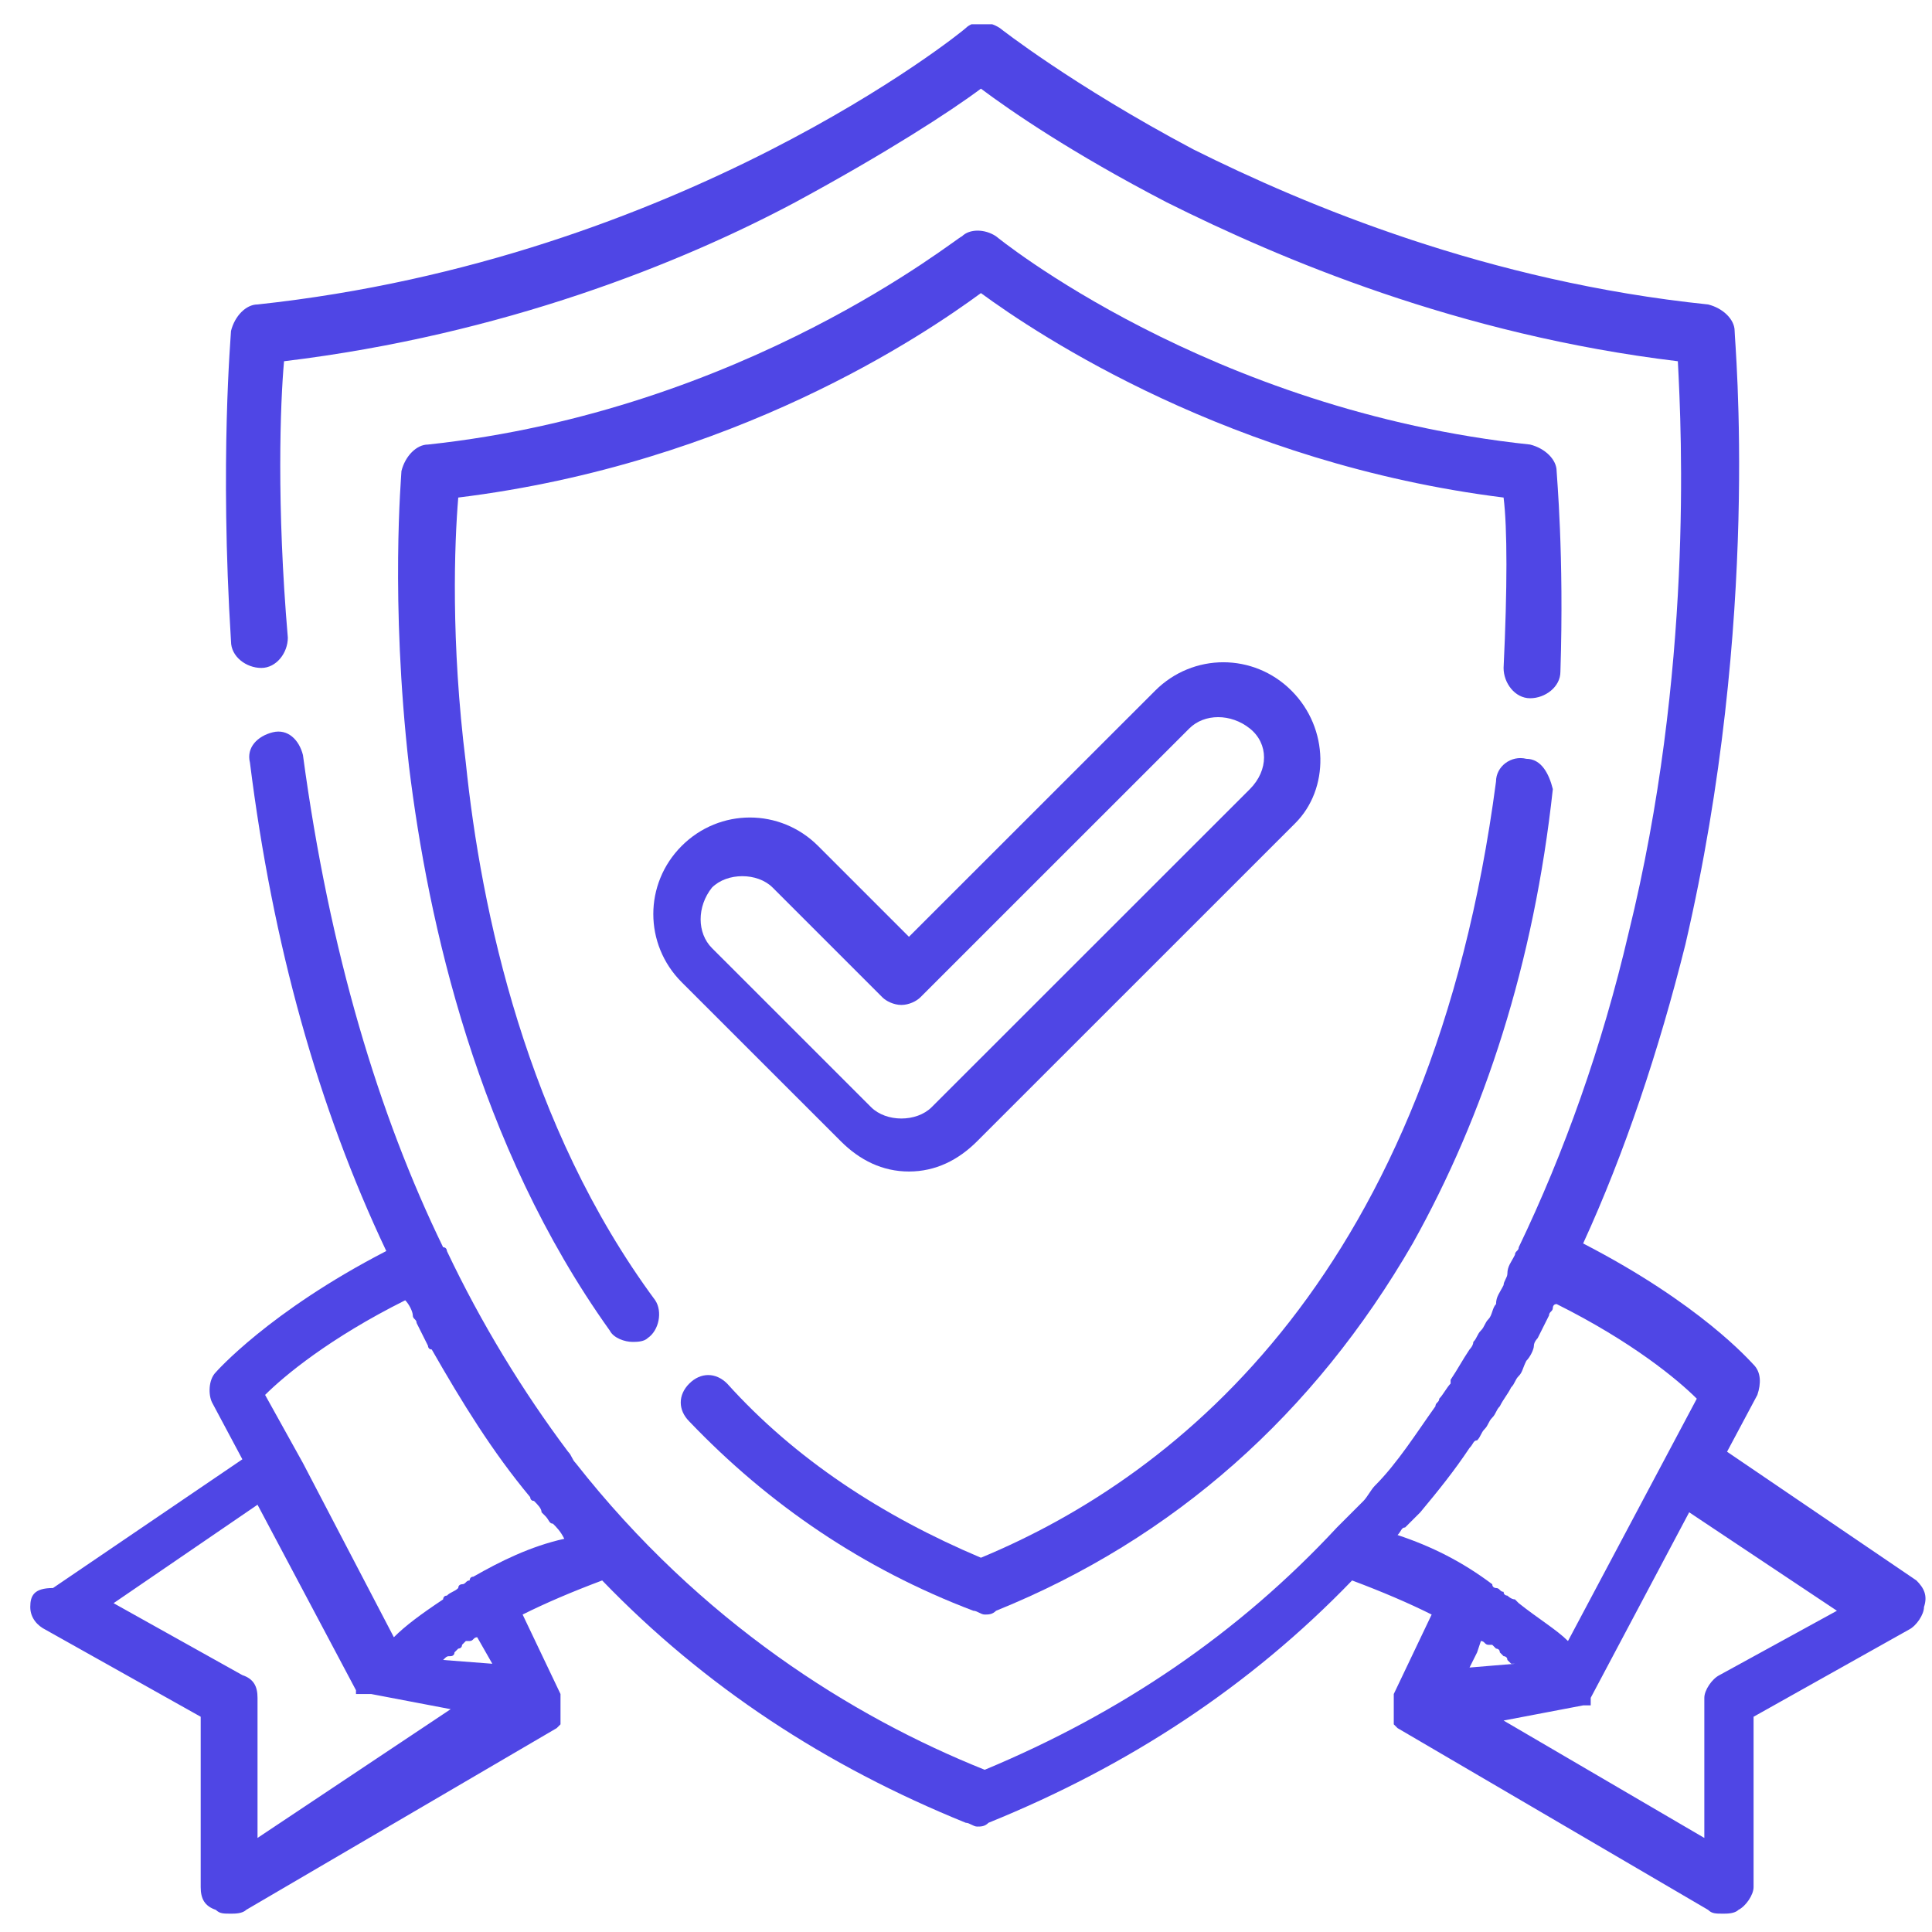 <svg width="51" height="51" viewBox="0 0 51 51" fill="none" xmlns="http://www.w3.org/2000/svg">
<g clip-path="url(#clip0_212_2908)">
<path d="M50.589 41.72L45.59 38.322L46.39 36.822C46.49 36.523 46.49 36.223 46.29 36.023C46.19 35.923 44.891 34.424 41.791 32.824C42.891 30.426 43.791 27.727 44.491 24.928C46.49 16.333 45.79 9.036 45.79 8.736C45.79 8.437 45.49 8.137 45.09 8.037C39.291 7.437 34.492 5.438 31.493 3.939C28.294 2.24 26.394 0.741 26.394 0.741C26.094 0.541 25.694 0.541 25.494 0.741C25.394 0.84 17.996 6.837 6.798 8.037C6.498 8.037 6.198 8.337 6.098 8.736C6.098 8.836 5.798 12.135 6.098 16.932C6.098 17.332 6.498 17.632 6.898 17.632C7.298 17.632 7.598 17.232 7.598 16.832C7.298 13.334 7.398 10.636 7.498 9.536C13.296 8.836 17.996 6.937 20.995 5.338C23.395 4.039 25.094 2.939 25.894 2.34C26.694 2.939 28.294 4.039 30.793 5.338C33.793 6.837 38.492 8.836 44.291 9.536C44.391 11.435 44.691 17.732 42.991 24.628C42.291 27.627 41.291 30.426 40.091 32.924C40.091 33.024 39.991 33.024 39.991 33.124C39.891 33.324 39.791 33.424 39.791 33.624C39.791 33.724 39.691 33.824 39.691 33.924C39.592 34.124 39.492 34.224 39.492 34.424C39.392 34.524 39.392 34.724 39.291 34.823C39.192 34.923 39.192 35.023 39.092 35.123C38.992 35.223 38.992 35.323 38.892 35.423C38.892 35.523 38.792 35.623 38.792 35.623C38.592 35.923 38.492 36.123 38.292 36.423C38.292 36.423 38.292 36.423 38.292 36.523C38.192 36.623 38.092 36.822 37.992 36.922C37.992 37.022 37.892 37.022 37.892 37.122C37.392 37.822 36.892 38.621 36.292 39.221C36.192 39.321 36.092 39.521 35.992 39.621C35.892 39.721 35.792 39.821 35.692 39.921C35.692 39.921 35.692 39.921 35.592 40.021C35.492 40.121 35.392 40.221 35.292 40.321C32.693 43.119 29.593 45.218 25.994 46.718C22.495 45.318 18.495 42.819 15.196 38.621C15.096 38.522 15.096 38.422 14.996 38.322C13.796 36.722 12.697 34.923 11.797 33.024C11.797 33.024 11.797 32.924 11.697 32.924C9.997 29.426 8.697 25.128 7.997 19.931C7.897 19.531 7.598 19.231 7.198 19.331C6.798 19.431 6.498 19.731 6.598 20.131C7.198 24.928 8.397 29.226 10.197 33.024C7.098 34.623 5.698 36.223 5.698 36.223C5.498 36.423 5.498 36.822 5.598 37.022L6.398 38.522L1.399 41.92C0.899 41.92 0.799 42.12 0.799 42.42C0.799 42.719 0.999 42.919 1.199 43.019L5.298 45.318V49.816C5.298 50.116 5.398 50.316 5.698 50.416C5.798 50.516 5.898 50.516 6.098 50.516C6.198 50.516 6.398 50.516 6.498 50.416L14.696 45.618C14.696 45.618 14.696 45.618 14.796 45.518C14.796 45.518 14.796 45.518 14.796 45.418V45.318C14.796 45.318 14.796 45.318 14.796 45.218V45.118V45.018V44.918V44.818V44.718L13.796 42.62C14.396 42.32 15.096 42.02 15.896 41.72C18.596 44.519 21.795 46.617 25.494 48.117C25.594 48.117 25.694 48.217 25.794 48.217C25.894 48.217 25.994 48.217 26.094 48.117C29.793 46.617 32.993 44.519 35.692 41.72C36.492 42.02 37.192 42.32 37.792 42.62L36.792 44.718V44.818V44.918V45.018V45.118V45.218C36.792 45.218 36.792 45.218 36.792 45.318V45.418C36.792 45.418 36.792 45.418 36.792 45.518C36.792 45.518 36.792 45.518 36.892 45.618L45.09 50.416C45.19 50.516 45.29 50.516 45.49 50.516C45.59 50.516 45.79 50.516 45.89 50.416C46.09 50.316 46.29 50.016 46.29 49.816V45.318L50.389 43.019C50.589 42.919 50.789 42.62 50.789 42.42C50.889 42.12 50.789 41.92 50.589 41.72ZM6.798 48.517V44.818C6.798 44.519 6.698 44.319 6.398 44.219L2.998 42.32L6.798 39.721L9.397 44.618V44.718C9.397 44.718 9.397 44.718 9.497 44.718C9.497 44.718 9.497 44.718 9.597 44.718C9.597 44.718 9.597 44.718 9.697 44.718C9.697 44.718 9.697 44.718 9.797 44.718L11.897 45.118L6.798 48.517ZM11.697 43.819C11.797 43.819 11.797 43.819 11.697 43.819C11.797 43.719 11.797 43.719 11.897 43.719C11.897 43.719 11.997 43.719 11.997 43.619L12.097 43.519C12.097 43.519 12.197 43.519 12.197 43.419L12.297 43.319C12.297 43.319 12.297 43.319 12.397 43.319C12.497 43.319 12.497 43.219 12.597 43.219L12.996 43.919L11.697 43.819ZM12.497 41.62C12.397 41.62 12.397 41.72 12.397 41.72C12.297 41.72 12.297 41.82 12.197 41.82C12.197 41.82 12.097 41.82 12.097 41.92C11.997 42.02 11.897 42.02 11.797 42.12C11.697 42.12 11.697 42.22 11.697 42.22C11.097 42.62 10.697 42.919 10.397 43.219L7.997 38.621L6.998 36.822C7.498 36.323 8.697 35.323 10.697 34.324C10.797 34.424 10.897 34.623 10.897 34.724C10.897 34.823 10.997 34.823 10.997 34.923C11.097 35.123 11.197 35.323 11.297 35.523C11.297 35.523 11.297 35.623 11.397 35.623C12.197 37.022 12.996 38.322 13.996 39.521C13.996 39.521 13.996 39.621 14.096 39.621C14.196 39.721 14.296 39.821 14.296 39.921L14.396 40.021C14.496 40.121 14.496 40.221 14.596 40.221C14.696 40.321 14.796 40.421 14.896 40.62C13.996 40.82 13.197 41.22 12.497 41.62ZM36.892 40.521C36.992 40.421 36.992 40.321 37.092 40.321L37.192 40.221C37.292 40.121 37.392 40.021 37.492 39.921C37.992 39.321 38.392 38.821 38.792 38.222C38.892 38.122 38.892 38.022 38.992 38.022C39.092 37.922 39.092 37.822 39.192 37.722C39.291 37.622 39.291 37.522 39.392 37.422C39.492 37.322 39.492 37.222 39.592 37.122C39.691 36.922 39.791 36.822 39.891 36.623C39.991 36.523 39.991 36.423 40.091 36.323C40.191 36.223 40.191 36.123 40.291 35.923C40.391 35.823 40.491 35.623 40.491 35.523C40.491 35.423 40.591 35.323 40.591 35.323C40.691 35.123 40.791 34.923 40.891 34.724C40.891 34.623 40.991 34.623 40.991 34.524C40.991 34.524 40.991 34.424 41.091 34.424C43.091 35.423 44.291 36.423 44.791 36.922L41.391 43.319C41.091 43.019 40.591 42.719 40.091 42.32L39.991 42.22C39.891 42.22 39.791 42.12 39.791 42.12C39.791 42.12 39.691 42.12 39.691 42.02C39.592 42.02 39.592 41.92 39.492 41.92C39.492 41.92 39.392 41.92 39.392 41.82C38.592 41.22 37.792 40.82 36.892 40.521ZM38.992 43.619L39.092 43.319C39.192 43.319 39.192 43.419 39.291 43.419C39.291 43.419 39.291 43.419 39.392 43.419L39.492 43.519C39.492 43.519 39.592 43.519 39.592 43.619L39.691 43.719C39.691 43.719 39.791 43.719 39.791 43.819L39.891 43.919C39.891 43.919 39.891 43.919 39.991 43.919L38.792 44.019L38.992 43.619ZM45.39 44.219C45.19 44.319 44.99 44.618 44.99 44.818V48.517L39.691 45.418L41.791 45.018C41.791 45.018 41.791 45.018 41.891 45.018C41.891 45.018 41.891 45.018 41.991 45.018C41.991 45.018 41.991 45.018 41.991 44.918V44.818L44.59 39.921L48.49 42.52L45.39 44.219Z" fill="#4F46E5"/>
<path d="M41.091 12.435C41.091 12.135 40.791 11.835 40.391 11.735C31.893 10.835 26.294 6.238 26.294 6.238C25.994 6.038 25.594 6.038 25.394 6.238C25.294 6.238 19.695 10.835 11.297 11.735C10.997 11.735 10.697 12.035 10.597 12.435C10.597 12.535 10.297 15.833 10.797 20.231C11.297 24.329 12.596 30.226 16.096 35.123C16.196 35.323 16.496 35.423 16.696 35.423C16.796 35.423 16.996 35.423 17.096 35.323C17.395 35.123 17.495 34.624 17.296 34.324C13.896 29.726 12.696 24.029 12.296 20.131C11.897 16.933 11.996 14.334 12.097 13.134C19.395 12.235 24.394 8.837 25.894 7.737C27.394 8.837 32.493 12.235 39.691 13.134C39.791 13.934 39.791 15.533 39.691 17.632C39.691 18.032 39.991 18.432 40.391 18.432C40.791 18.432 41.191 18.132 41.191 17.732C41.291 14.634 41.091 12.535 41.091 12.435Z" fill="#4F46E5"/>
<path d="M40.291 20.031C39.891 19.931 39.491 20.231 39.491 20.631C37.792 33.524 31.193 38.921 25.894 41.12C23.294 40.021 20.995 38.522 19.195 36.523C18.895 36.223 18.495 36.223 18.195 36.523C17.895 36.822 17.895 37.222 18.195 37.522C20.295 39.721 22.794 41.42 25.694 42.52C25.794 42.52 25.894 42.62 25.994 42.62C26.094 42.62 26.194 42.62 26.294 42.52C30.993 40.62 34.692 37.322 37.292 32.824C39.191 29.426 40.491 25.428 40.991 20.83C40.891 20.431 40.691 20.031 40.291 20.031Z" fill="#4F46E5"/>
<path d="M34.092 18.232C33.093 17.232 31.493 17.232 30.493 18.232L23.994 24.729L21.595 22.33C20.595 21.33 18.995 21.33 17.995 22.33C16.996 23.329 16.996 24.928 17.995 25.928L22.195 30.126C22.695 30.626 23.294 30.925 23.994 30.925C24.694 30.925 25.294 30.626 25.794 30.126L34.192 21.73C35.092 20.831 35.092 19.231 34.092 18.232ZM32.993 20.831L24.594 29.226C24.394 29.426 24.094 29.526 23.794 29.526C23.494 29.526 23.195 29.426 22.994 29.226L18.795 25.028C18.395 24.629 18.395 23.929 18.795 23.429C18.995 23.229 19.295 23.129 19.595 23.129C19.895 23.129 20.195 23.229 20.395 23.429L23.294 26.328C23.394 26.428 23.594 26.528 23.794 26.528C23.994 26.528 24.194 26.428 24.294 26.328L31.393 19.231C31.793 18.831 32.493 18.831 32.993 19.231C33.492 19.631 33.492 20.331 32.993 20.831Z" fill="#4F46E5"/>
</g>
<defs>
<clipPath id="clip0_212_2908">
<rect width="50.094" height="49.875" fill="white" transform="translate(0.797 0.641)"/>
</clipPath>
</defs>
</svg>

